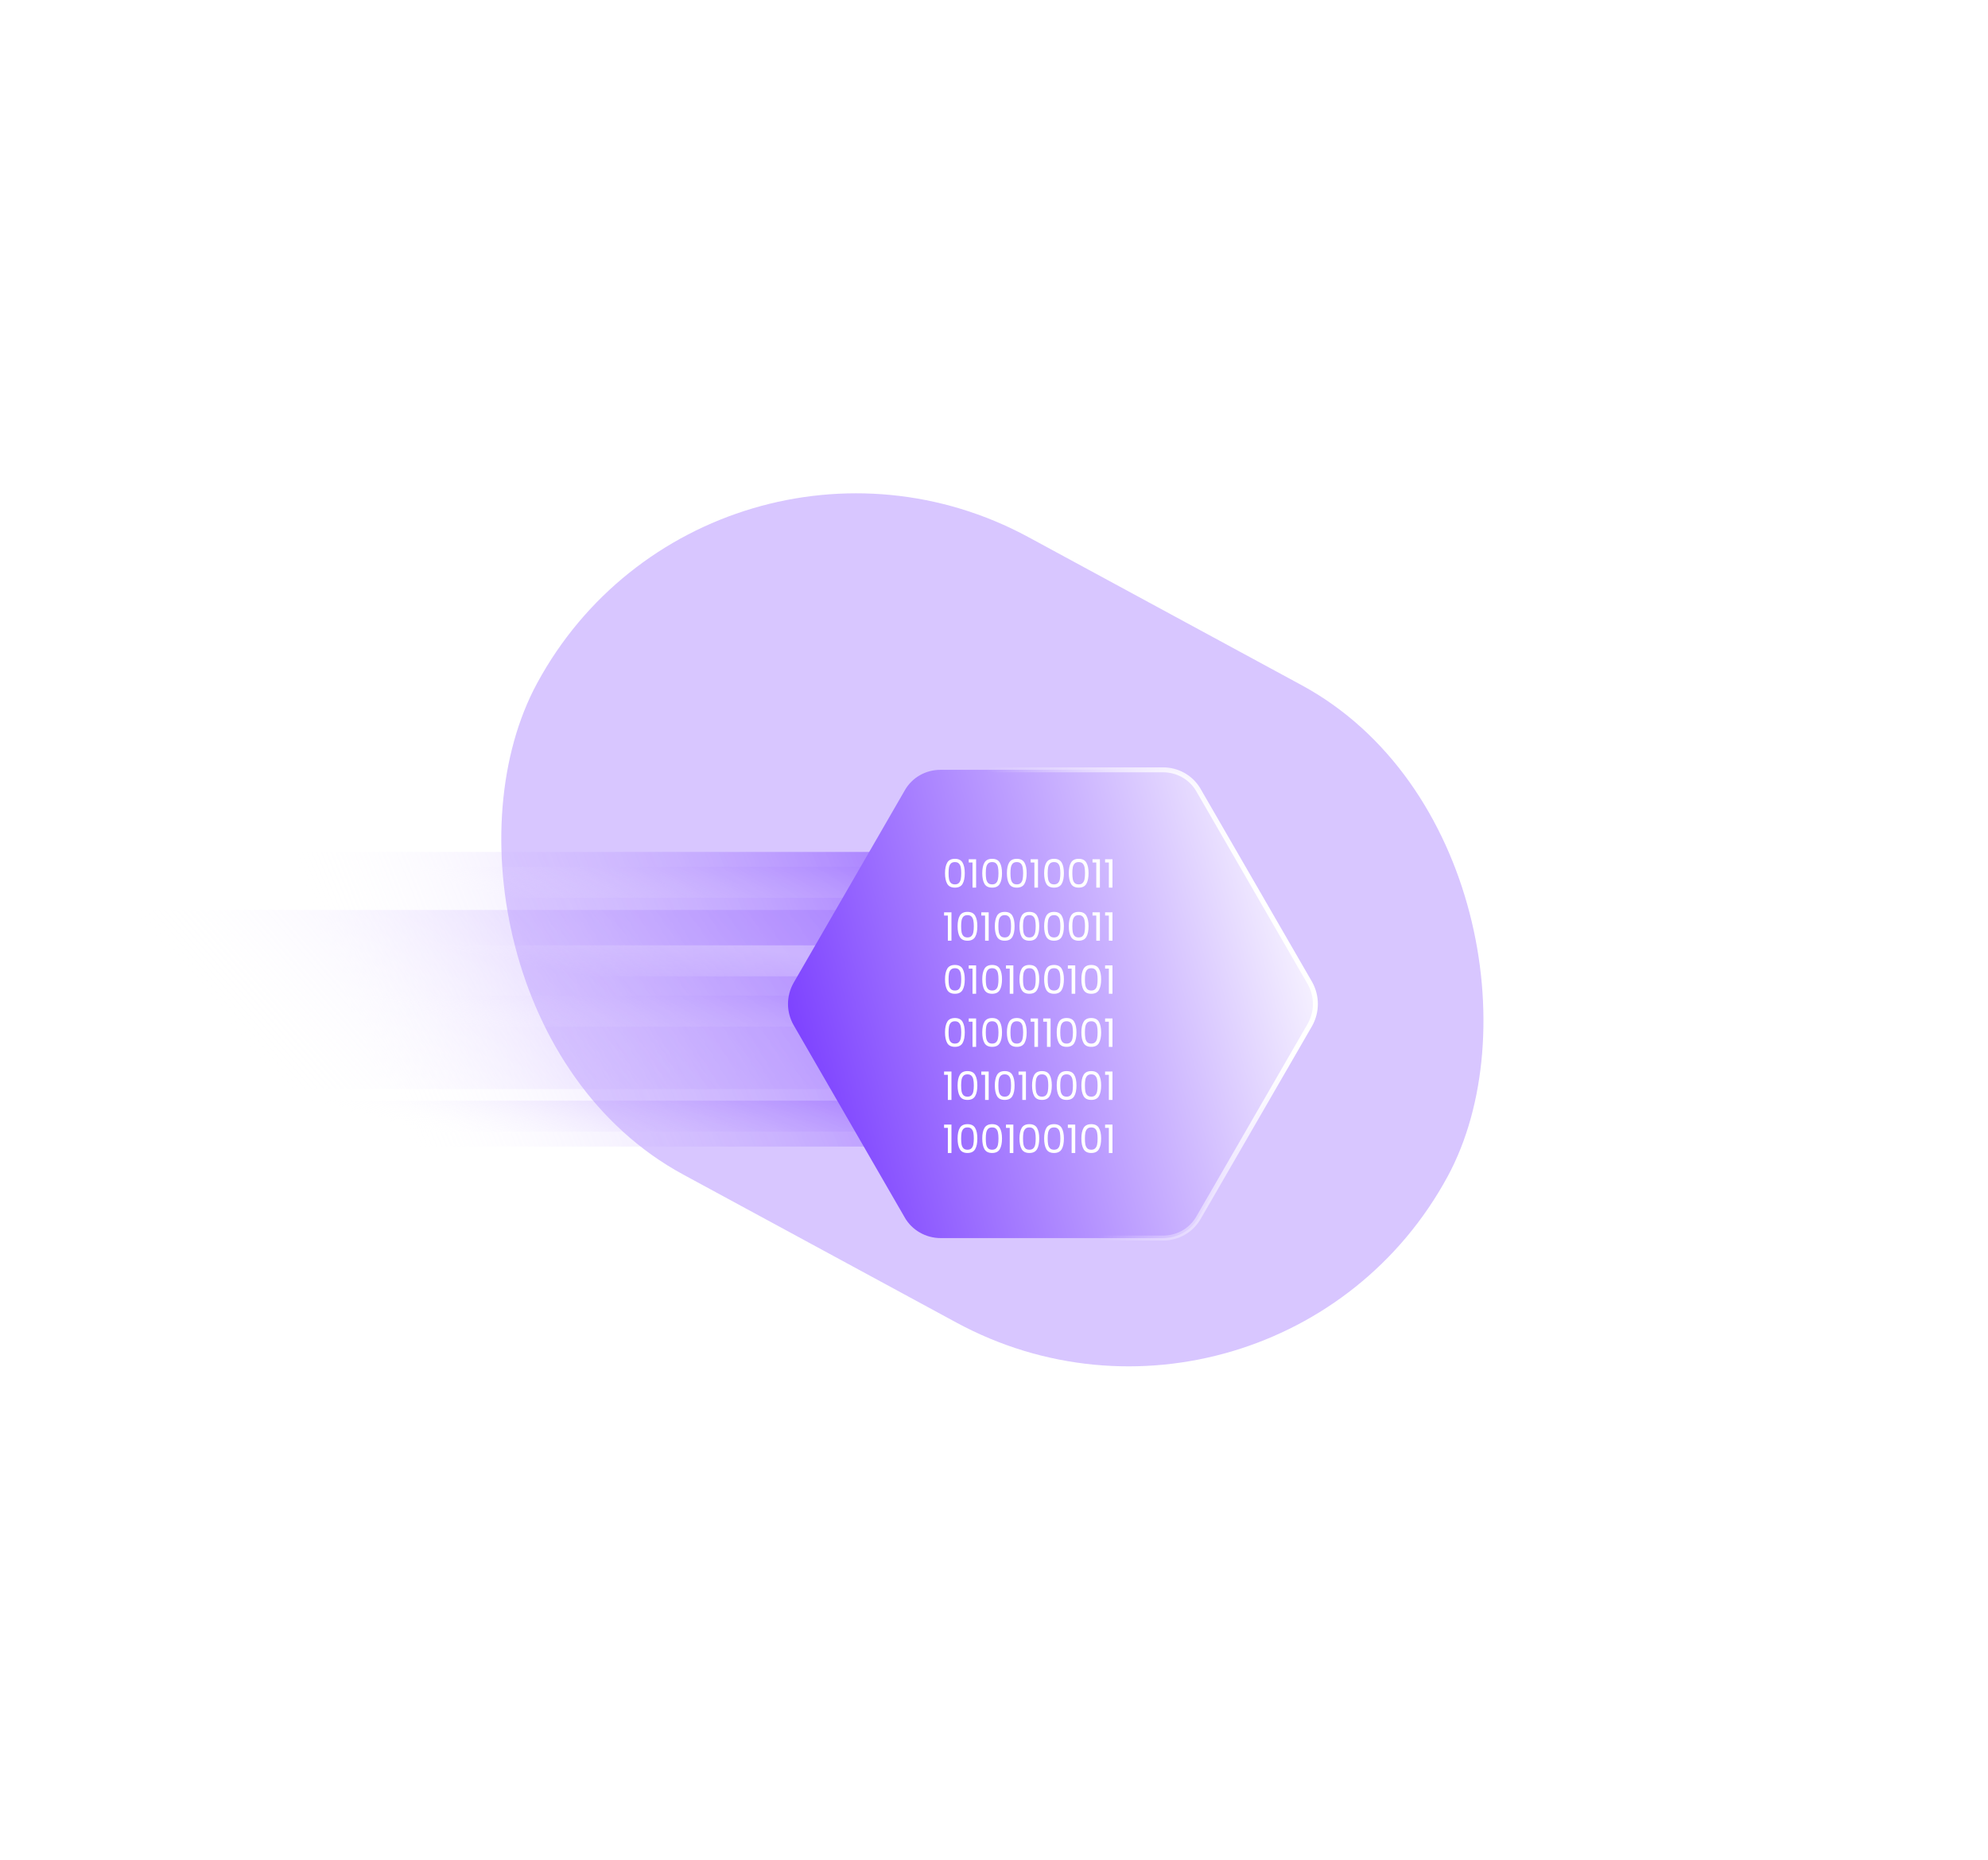 <svg width="403" height="377" viewBox="0 0 403 377" fill="none" xmlns="http://www.w3.org/2000/svg">
<rect width="346" height="220" transform="translate(33.838 93.553)" fill="white"/>
<g opacity="0.3" filter="url(#filter0_f_868_3324)">
<rect x="258.452" y="303.092" width="209.921" height="146.945" rx="73.473" transform="rotate(-151.549 258.452 303.092)" fill="#7C40FF"/>
</g>
<g opacity="0.5">
<path d="M177.448 172.698H48.579V232.427H177.448V172.698Z" fill="url(#paint0_linear_868_3324)"/>
<path d="M177.56 184.465H13.503V220.772H177.56V184.465Z" fill="url(#paint1_linear_868_3324)"/>
<path d="M177.561 175.724H74.801V181.999H177.561V175.724Z" fill="url(#paint2_linear_868_3324)"/>
<path opacity="0.4" d="M177.448 191.636H33.787V197.912H177.448V191.636Z" fill="url(#paint3_linear_868_3324)"/>
<path d="M177.56 201.834H66.508V208.11H177.56V201.834Z" fill="url(#paint4_linear_868_3324)"/>
<path d="M177.448 223.126H52.613V229.401H177.448V223.126Z" fill="url(#paint5_linear_868_3324)"/>
</g>
<path d="M190.671 156.053H235.72C238.697 156.053 241.366 157.543 242.874 160.036L243.016 160.28L243.019 160.286L265.543 199.283C267.023 201.93 267.023 205.101 265.543 207.748L243.019 246.745L243.016 246.751C241.538 249.391 238.793 250.977 235.72 250.977H190.671C187.707 250.977 184.852 249.388 183.375 246.751L183.373 246.745L160.851 207.754H160.852C159.368 205.104 159.368 201.927 160.852 199.277L160.851 199.276L183.373 160.286L183.375 160.28C184.854 157.64 187.599 156.054 190.671 156.053Z" fill="url(#paint6_linear_868_3324)" stroke="url(#paint7_linear_868_3324)"/>
<path d="M191.572 176.999C191.572 176.086 191.72 175.375 192.017 174.865C192.315 174.351 192.835 174.093 193.578 174.093C194.315 174.093 194.833 174.351 195.13 174.865C195.427 175.375 195.575 176.086 195.575 176.999C195.575 177.927 195.427 178.649 195.13 179.164C194.833 179.678 194.315 179.936 193.578 179.936C192.835 179.936 192.315 179.678 192.017 179.164C191.72 178.649 191.572 177.927 191.572 176.999ZM194.859 176.999C194.859 176.537 194.827 176.147 194.764 175.828C194.705 175.505 194.58 175.245 194.389 175.048C194.204 174.852 193.933 174.754 193.578 174.754C193.217 174.754 192.941 174.852 192.75 175.048C192.564 175.245 192.439 175.505 192.376 175.828C192.317 176.147 192.288 176.537 192.288 176.999C192.288 177.476 192.317 177.877 192.376 178.201C192.439 178.524 192.564 178.784 192.75 178.981C192.941 179.177 193.217 179.275 193.578 179.275C193.933 179.275 194.204 179.177 194.389 178.981C194.58 178.784 194.705 178.524 194.764 178.201C194.827 177.877 194.859 177.476 194.859 176.999ZM196.379 174.841V174.181H197.875V179.936H197.143V174.841H196.379ZM199.12 176.999C199.12 176.086 199.268 175.375 199.565 174.865C199.862 174.351 200.383 174.093 201.125 174.093C201.863 174.093 202.38 174.351 202.678 174.865C202.975 175.375 203.123 176.086 203.123 176.999C203.123 177.927 202.975 178.649 202.678 179.164C202.38 179.678 201.863 179.936 201.125 179.936C200.383 179.936 199.862 179.678 199.565 179.164C199.268 178.649 199.12 177.927 199.12 176.999ZM202.407 176.999C202.407 176.537 202.375 176.147 202.311 175.828C202.253 175.505 202.128 175.245 201.937 175.048C201.752 174.852 201.481 174.754 201.125 174.754C200.765 174.754 200.489 174.852 200.298 175.048C200.112 175.245 199.987 175.505 199.924 175.828C199.865 176.147 199.836 176.537 199.836 176.999C199.836 177.476 199.865 177.877 199.924 178.201C199.987 178.524 200.112 178.784 200.298 178.981C200.489 179.177 200.765 179.275 201.125 179.275C201.481 179.275 201.752 179.177 201.937 178.981C202.128 178.784 202.253 178.524 202.311 178.201C202.375 177.877 202.407 177.476 202.407 176.999ZM204.118 176.999C204.118 176.086 204.266 175.375 204.564 174.865C204.861 174.351 205.381 174.093 206.124 174.093C206.861 174.093 207.379 174.351 207.676 174.865C207.973 175.375 208.122 176.086 208.122 176.999C208.122 177.927 207.973 178.649 207.676 179.164C207.379 179.678 206.861 179.936 206.124 179.936C205.381 179.936 204.861 179.678 204.564 179.164C204.266 178.649 204.118 177.927 204.118 176.999ZM207.405 176.999C207.405 176.537 207.373 176.147 207.31 175.828C207.251 175.505 207.127 175.245 206.936 175.048C206.75 174.852 206.479 174.754 206.124 174.754C205.763 174.754 205.487 174.852 205.296 175.048C205.11 175.245 204.985 175.505 204.922 175.828C204.863 176.147 204.834 176.537 204.834 176.999C204.834 177.476 204.863 177.877 204.922 178.201C204.985 178.524 205.11 178.784 205.296 178.981C205.487 179.177 205.763 179.275 206.124 179.275C206.479 179.275 206.75 179.177 206.936 178.981C207.127 178.784 207.251 178.524 207.31 178.201C207.373 177.877 207.405 177.476 207.405 176.999ZM208.925 174.841V174.181H210.421V179.936H209.689V174.841H208.925ZM211.666 176.999C211.666 176.086 211.814 175.375 212.111 174.865C212.409 174.351 212.929 174.093 213.672 174.093C214.409 174.093 214.927 174.351 215.224 174.865C215.521 175.375 215.67 176.086 215.67 176.999C215.67 177.927 215.521 178.649 215.224 179.164C214.927 179.678 214.409 179.936 213.672 179.936C212.929 179.936 212.409 179.678 212.111 179.164C211.814 178.649 211.666 177.927 211.666 176.999ZM214.953 176.999C214.953 176.537 214.921 176.147 214.858 175.828C214.799 175.505 214.675 175.245 214.484 175.048C214.298 174.852 214.027 174.754 213.672 174.754C213.311 174.754 213.035 174.852 212.844 175.048C212.658 175.245 212.533 175.505 212.47 175.828C212.411 176.147 212.382 176.537 212.382 176.999C212.382 177.476 212.411 177.877 212.47 178.201C212.533 178.524 212.658 178.784 212.844 178.981C213.035 179.177 213.311 179.275 213.672 179.275C214.027 179.275 214.298 179.177 214.484 178.981C214.675 178.784 214.799 178.524 214.858 178.201C214.921 177.877 214.953 177.476 214.953 176.999ZM216.664 176.999C216.664 176.086 216.813 175.375 217.11 174.865C217.407 174.351 217.927 174.093 218.67 174.093C219.407 174.093 219.925 174.351 220.222 174.865C220.519 175.375 220.668 176.086 220.668 176.999C220.668 177.927 220.519 178.649 220.222 179.164C219.925 179.678 219.407 179.936 218.67 179.936C217.927 179.936 217.407 179.678 217.11 179.164C216.813 178.649 216.664 177.927 216.664 176.999ZM219.951 176.999C219.951 176.537 219.92 176.147 219.856 175.828C219.798 175.505 219.673 175.245 219.482 175.048C219.296 174.852 219.025 174.754 218.67 174.754C218.309 174.754 218.033 174.852 217.842 175.048C217.656 175.245 217.532 175.505 217.468 175.828C217.41 176.147 217.38 176.537 217.38 176.999C217.38 177.476 217.41 177.877 217.468 178.201C217.532 178.524 217.656 178.784 217.842 178.981C218.033 179.177 218.309 179.275 218.67 179.275C219.025 179.275 219.296 179.177 219.482 178.981C219.673 178.784 219.798 178.524 219.856 178.201C219.92 177.877 219.951 177.476 219.951 176.999ZM221.471 174.841V174.181H222.968V179.936H222.235V174.841H221.471ZM224.021 174.841V174.181H225.517V179.936H224.785V174.841H224.021Z" fill="white"/>
<path d="M191.381 185.599V184.939H192.877V190.694H192.145V185.599H191.381ZM194.121 187.756C194.121 186.844 194.27 186.133 194.567 185.623C194.864 185.108 195.384 184.851 196.127 184.851C196.865 184.851 197.382 185.108 197.679 185.623C197.977 186.133 198.125 186.844 198.125 187.756C198.125 188.685 197.977 189.407 197.679 189.921C197.382 190.436 196.865 190.694 196.127 190.694C195.384 190.694 194.864 190.436 194.567 189.921C194.27 189.407 194.121 188.685 194.121 187.756ZM197.409 187.756C197.409 187.295 197.377 186.905 197.313 186.586C197.255 186.263 197.13 186.003 196.939 185.806C196.753 185.61 196.483 185.512 196.127 185.512C195.766 185.512 195.49 185.61 195.299 185.806C195.114 186.003 194.989 186.263 194.925 186.586C194.867 186.905 194.838 187.295 194.838 187.756C194.838 188.234 194.867 188.635 194.925 188.958C194.989 189.282 195.114 189.542 195.299 189.738C195.49 189.935 195.766 190.033 196.127 190.033C196.483 190.033 196.753 189.935 196.939 189.738C197.13 189.542 197.255 189.282 197.313 188.958C197.377 188.635 197.409 188.234 197.409 187.756ZM198.929 185.599V184.939H200.425V190.694H199.693V185.599H198.929ZM201.669 187.756C201.669 186.844 201.818 186.133 202.115 185.623C202.412 185.108 202.932 184.851 203.675 184.851C204.413 184.851 204.93 185.108 205.227 185.623C205.524 186.133 205.673 186.844 205.673 187.756C205.673 188.685 205.524 189.407 205.227 189.921C204.93 190.436 204.413 190.694 203.675 190.694C202.932 190.694 202.412 190.436 202.115 189.921C201.818 189.407 201.669 188.685 201.669 187.756ZM204.957 187.756C204.957 187.295 204.925 186.905 204.861 186.586C204.803 186.263 204.678 186.003 204.487 185.806C204.301 185.61 204.031 185.512 203.675 185.512C203.314 185.512 203.038 185.61 202.847 185.806C202.662 186.003 202.537 186.263 202.473 186.586C202.415 186.905 202.386 187.295 202.386 187.756C202.386 188.234 202.415 188.635 202.473 188.958C202.537 189.282 202.662 189.542 202.847 189.738C203.038 189.935 203.314 190.033 203.675 190.033C204.031 190.033 204.301 189.935 204.487 189.738C204.678 189.542 204.803 189.282 204.861 188.958C204.925 188.635 204.957 188.234 204.957 187.756ZM206.667 187.756C206.667 186.844 206.816 186.133 207.113 185.623C207.41 185.108 207.93 184.851 208.673 184.851C209.411 184.851 209.928 185.108 210.226 185.623C210.523 186.133 210.671 186.844 210.671 187.756C210.671 188.685 210.523 189.407 210.226 189.921C209.928 190.436 209.411 190.694 208.673 190.694C207.93 190.694 207.41 190.436 207.113 189.921C206.816 189.407 206.667 188.685 206.667 187.756ZM209.955 187.756C209.955 187.295 209.923 186.905 209.859 186.586C209.801 186.263 209.676 186.003 209.485 185.806C209.3 185.61 209.029 185.512 208.673 185.512C208.313 185.512 208.037 185.61 207.846 185.806C207.66 186.003 207.535 186.263 207.471 186.586C207.413 186.905 207.384 187.295 207.384 187.756C207.384 188.234 207.413 188.635 207.471 188.958C207.535 189.282 207.66 189.542 207.846 189.738C208.037 189.935 208.313 190.033 208.673 190.033C209.029 190.033 209.3 189.935 209.485 189.738C209.676 189.542 209.801 189.282 209.859 188.958C209.923 188.635 209.955 188.234 209.955 187.756ZM211.666 187.756C211.666 186.844 211.814 186.133 212.111 185.623C212.409 185.108 212.929 184.851 213.672 184.851C214.409 184.851 214.927 185.108 215.224 185.623C215.521 186.133 215.67 186.844 215.67 187.756C215.67 188.685 215.521 189.407 215.224 189.921C214.927 190.436 214.409 190.694 213.672 190.694C212.929 190.694 212.409 190.436 212.111 189.921C211.814 189.407 211.666 188.685 211.666 187.756ZM214.953 187.756C214.953 187.295 214.921 186.905 214.858 186.586C214.799 186.263 214.675 186.003 214.484 185.806C214.298 185.61 214.027 185.512 213.672 185.512C213.311 185.512 213.035 185.61 212.844 185.806C212.658 186.003 212.533 186.263 212.47 186.586C212.411 186.905 212.382 187.295 212.382 187.756C212.382 188.234 212.411 188.635 212.47 188.958C212.533 189.282 212.658 189.542 212.844 189.738C213.035 189.935 213.311 190.033 213.672 190.033C214.027 190.033 214.298 189.935 214.484 189.738C214.675 189.542 214.799 189.282 214.858 188.958C214.921 188.635 214.953 188.234 214.953 187.756ZM216.664 187.756C216.664 186.844 216.813 186.133 217.11 185.623C217.407 185.108 217.927 184.851 218.67 184.851C219.407 184.851 219.925 185.108 220.222 185.623C220.519 186.133 220.668 186.844 220.668 187.756C220.668 188.685 220.519 189.407 220.222 189.921C219.925 190.436 219.407 190.694 218.67 190.694C217.927 190.694 217.407 190.436 217.11 189.921C216.813 189.407 216.664 188.685 216.664 187.756ZM219.951 187.756C219.951 187.295 219.92 186.905 219.856 186.586C219.798 186.263 219.673 186.003 219.482 185.806C219.296 185.61 219.025 185.512 218.67 185.512C218.309 185.512 218.033 185.61 217.842 185.806C217.656 186.003 217.532 186.263 217.468 186.586C217.41 186.905 217.38 187.295 217.38 187.756C217.38 188.234 217.41 188.635 217.468 188.958C217.532 189.282 217.656 189.542 217.842 189.738C218.033 189.935 218.309 190.033 218.67 190.033C219.025 190.033 219.296 189.935 219.482 189.738C219.673 189.542 219.798 189.282 219.856 188.958C219.92 188.635 219.951 188.234 219.951 187.756ZM221.471 185.599V184.939H222.968V190.694H222.235V185.599H221.471ZM224.021 185.599V184.939H225.517V190.694H224.785V185.599H224.021Z" fill="white"/>
<path d="M191.572 198.514C191.572 197.601 191.72 196.89 192.017 196.381C192.315 195.866 192.835 195.609 193.578 195.609C194.315 195.609 194.833 195.866 195.13 196.381C195.427 196.89 195.575 197.601 195.575 198.514C195.575 199.443 195.427 200.165 195.13 200.679C194.833 201.194 194.315 201.451 193.578 201.451C192.835 201.451 192.315 201.194 192.017 200.679C191.72 200.165 191.572 199.443 191.572 198.514ZM194.859 198.514C194.859 198.053 194.827 197.663 194.764 197.344C194.705 197.02 194.58 196.76 194.389 196.564C194.204 196.368 193.933 196.27 193.578 196.27C193.217 196.27 192.941 196.368 192.75 196.564C192.564 196.76 192.439 197.02 192.376 197.344C192.317 197.663 192.288 198.053 192.288 198.514C192.288 198.992 192.317 199.392 192.376 199.716C192.439 200.04 192.564 200.3 192.75 200.496C192.941 200.693 193.217 200.791 193.578 200.791C193.933 200.791 194.204 200.693 194.389 200.496C194.58 200.3 194.705 200.04 194.764 199.716C194.827 199.392 194.859 198.992 194.859 198.514ZM196.379 196.357V195.696H197.875V201.451H197.143V196.357H196.379ZM199.12 198.514C199.12 197.601 199.268 196.89 199.565 196.381C199.862 195.866 200.383 195.609 201.125 195.609C201.863 195.609 202.38 195.866 202.678 196.381C202.975 196.89 203.123 197.601 203.123 198.514C203.123 199.443 202.975 200.165 202.678 200.679C202.38 201.194 201.863 201.451 201.125 201.451C200.383 201.451 199.862 201.194 199.565 200.679C199.268 200.165 199.12 199.443 199.12 198.514ZM202.407 198.514C202.407 198.053 202.375 197.663 202.311 197.344C202.253 197.02 202.128 196.76 201.937 196.564C201.752 196.368 201.481 196.27 201.125 196.27C200.765 196.27 200.489 196.368 200.298 196.564C200.112 196.76 199.987 197.02 199.924 197.344C199.865 197.663 199.836 198.053 199.836 198.514C199.836 198.992 199.865 199.392 199.924 199.716C199.987 200.04 200.112 200.3 200.298 200.496C200.489 200.693 200.765 200.791 201.125 200.791C201.481 200.791 201.752 200.693 201.937 200.496C202.128 200.3 202.253 200.04 202.311 199.716C202.375 199.392 202.407 198.992 202.407 198.514ZM203.927 196.357V195.696H205.423V201.451H204.691V196.357H203.927ZM206.667 198.514C206.667 197.601 206.816 196.89 207.113 196.381C207.41 195.866 207.93 195.609 208.673 195.609C209.411 195.609 209.928 195.866 210.226 196.381C210.523 196.89 210.671 197.601 210.671 198.514C210.671 199.443 210.523 200.165 210.226 200.679C209.928 201.194 209.411 201.451 208.673 201.451C207.93 201.451 207.41 201.194 207.113 200.679C206.816 200.165 206.667 199.443 206.667 198.514ZM209.955 198.514C209.955 198.053 209.923 197.663 209.859 197.344C209.801 197.02 209.676 196.76 209.485 196.564C209.3 196.368 209.029 196.27 208.673 196.27C208.313 196.27 208.037 196.368 207.846 196.564C207.66 196.76 207.535 197.02 207.471 197.344C207.413 197.663 207.384 198.053 207.384 198.514C207.384 198.992 207.413 199.392 207.471 199.716C207.535 200.04 207.66 200.3 207.846 200.496C208.037 200.693 208.313 200.791 208.673 200.791C209.029 200.791 209.3 200.693 209.485 200.496C209.676 200.3 209.801 200.04 209.859 199.716C209.923 199.392 209.955 198.992 209.955 198.514ZM211.666 198.514C211.666 197.601 211.814 196.89 212.111 196.381C212.409 195.866 212.929 195.609 213.672 195.609C214.409 195.609 214.927 195.866 215.224 196.381C215.521 196.89 215.67 197.601 215.67 198.514C215.67 199.443 215.521 200.165 215.224 200.679C214.927 201.194 214.409 201.451 213.672 201.451C212.929 201.451 212.409 201.194 212.111 200.679C211.814 200.165 211.666 199.443 211.666 198.514ZM214.953 198.514C214.953 198.053 214.921 197.663 214.858 197.344C214.799 197.02 214.675 196.76 214.484 196.564C214.298 196.368 214.027 196.27 213.672 196.27C213.311 196.27 213.035 196.368 212.844 196.564C212.658 196.76 212.533 197.02 212.47 197.344C212.411 197.663 212.382 198.053 212.382 198.514C212.382 198.992 212.411 199.392 212.47 199.716C212.533 200.04 212.658 200.3 212.844 200.496C213.035 200.693 213.311 200.791 213.672 200.791C214.027 200.791 214.298 200.693 214.484 200.496C214.675 200.3 214.799 200.04 214.858 199.716C214.921 199.392 214.953 198.992 214.953 198.514ZM216.473 196.357V195.696H217.969V201.451H217.237V196.357H216.473ZM219.214 198.514C219.214 197.601 219.362 196.89 219.659 196.381C219.957 195.866 220.477 195.609 221.22 195.609C221.957 195.609 222.475 195.866 222.772 196.381C223.069 196.89 223.217 197.601 223.217 198.514C223.217 199.443 223.069 200.165 222.772 200.679C222.475 201.194 221.957 201.451 221.22 201.451C220.477 201.451 219.957 201.194 219.659 200.679C219.362 200.165 219.214 199.443 219.214 198.514ZM222.501 198.514C222.501 198.053 222.469 197.663 222.406 197.344C222.347 197.02 222.222 196.76 222.031 196.564C221.846 196.368 221.575 196.27 221.22 196.27C220.859 196.27 220.583 196.368 220.392 196.564C220.206 196.76 220.081 197.02 220.018 197.344C219.959 197.663 219.93 198.053 219.93 198.514C219.93 198.992 219.959 199.392 220.018 199.716C220.081 200.04 220.206 200.3 220.392 200.496C220.583 200.693 220.859 200.791 221.22 200.791C221.575 200.791 221.846 200.693 222.031 200.496C222.222 200.3 222.347 200.04 222.406 199.716C222.469 199.392 222.501 198.992 222.501 198.514ZM224.021 196.357V195.696H225.517V201.451H224.785V196.357H224.021Z" fill="white"/>
<path d="M191.572 209.272C191.572 208.359 191.72 207.648 192.017 207.139C192.315 206.624 192.835 206.367 193.578 206.367C194.315 206.367 194.833 206.624 195.13 207.139C195.427 207.648 195.575 208.359 195.575 209.272C195.575 210.201 195.427 210.922 195.13 211.437C194.833 211.952 194.315 212.209 193.578 212.209C192.835 212.209 192.315 211.952 192.017 211.437C191.72 210.922 191.572 210.201 191.572 209.272ZM194.859 209.272C194.859 208.81 194.827 208.42 194.764 208.102C194.705 207.778 194.58 207.518 194.389 207.322C194.204 207.126 193.933 207.027 193.578 207.027C193.217 207.027 192.941 207.126 192.75 207.322C192.564 207.518 192.439 207.778 192.376 208.102C192.317 208.42 192.288 208.81 192.288 209.272C192.288 209.75 192.317 210.15 192.376 210.474C192.439 210.798 192.564 211.058 192.75 211.254C192.941 211.45 193.217 211.549 193.578 211.549C193.933 211.549 194.204 211.45 194.389 211.254C194.58 211.058 194.705 210.798 194.764 210.474C194.827 210.15 194.859 209.75 194.859 209.272ZM196.379 207.115V206.454H197.875V212.209H197.143V207.115H196.379ZM199.12 209.272C199.12 208.359 199.268 207.648 199.565 207.139C199.862 206.624 200.383 206.367 201.125 206.367C201.863 206.367 202.38 206.624 202.678 207.139C202.975 207.648 203.123 208.359 203.123 209.272C203.123 210.201 202.975 210.922 202.678 211.437C202.38 211.952 201.863 212.209 201.125 212.209C200.383 212.209 199.862 211.952 199.565 211.437C199.268 210.922 199.12 210.201 199.12 209.272ZM202.407 209.272C202.407 208.81 202.375 208.42 202.311 208.102C202.253 207.778 202.128 207.518 201.937 207.322C201.752 207.126 201.481 207.027 201.125 207.027C200.765 207.027 200.489 207.126 200.298 207.322C200.112 207.518 199.987 207.778 199.924 208.102C199.865 208.42 199.836 208.81 199.836 209.272C199.836 209.75 199.865 210.15 199.924 210.474C199.987 210.798 200.112 211.058 200.298 211.254C200.489 211.45 200.765 211.549 201.125 211.549C201.481 211.549 201.752 211.45 201.937 211.254C202.128 211.058 202.253 210.798 202.311 210.474C202.375 210.15 202.407 209.75 202.407 209.272ZM204.118 209.272C204.118 208.359 204.266 207.648 204.564 207.139C204.861 206.624 205.381 206.367 206.124 206.367C206.861 206.367 207.379 206.624 207.676 207.139C207.973 207.648 208.122 208.359 208.122 209.272C208.122 210.201 207.973 210.922 207.676 211.437C207.379 211.952 206.861 212.209 206.124 212.209C205.381 212.209 204.861 211.952 204.564 211.437C204.266 210.922 204.118 210.201 204.118 209.272ZM207.405 209.272C207.405 208.81 207.373 208.42 207.31 208.102C207.251 207.778 207.127 207.518 206.936 207.322C206.75 207.126 206.479 207.027 206.124 207.027C205.763 207.027 205.487 207.126 205.296 207.322C205.11 207.518 204.985 207.778 204.922 208.102C204.863 208.42 204.834 208.81 204.834 209.272C204.834 209.75 204.863 210.15 204.922 210.474C204.985 210.798 205.11 211.058 205.296 211.254C205.487 211.45 205.763 211.549 206.124 211.549C206.479 211.549 206.75 211.45 206.936 211.254C207.127 211.058 207.251 210.798 207.31 210.474C207.373 210.15 207.405 209.75 207.405 209.272ZM208.925 207.115V206.454H210.421V212.209H209.689V207.115H208.925ZM211.475 207.115V206.454H212.971V212.209H212.239V207.115H211.475ZM214.215 209.272C214.215 208.359 214.364 207.648 214.661 207.139C214.958 206.624 215.478 206.367 216.221 206.367C216.959 206.367 217.476 206.624 217.773 207.139C218.071 207.648 218.219 208.359 218.219 209.272C218.219 210.201 218.071 210.922 217.773 211.437C217.476 211.952 216.959 212.209 216.221 212.209C215.478 212.209 214.958 211.952 214.661 211.437C214.364 210.922 214.215 210.201 214.215 209.272ZM217.503 209.272C217.503 208.81 217.471 208.42 217.407 208.102C217.349 207.778 217.224 207.518 217.033 207.322C216.847 207.126 216.577 207.027 216.221 207.027C215.86 207.027 215.584 207.126 215.393 207.322C215.208 207.518 215.083 207.778 215.019 208.102C214.961 208.42 214.932 208.81 214.932 209.272C214.932 209.75 214.961 210.15 215.019 210.474C215.083 210.798 215.208 211.058 215.393 211.254C215.584 211.45 215.86 211.549 216.221 211.549C216.577 211.549 216.847 211.45 217.033 211.254C217.224 211.058 217.349 210.798 217.407 210.474C217.471 210.15 217.503 209.75 217.503 209.272ZM219.214 209.272C219.214 208.359 219.362 207.648 219.659 207.139C219.957 206.624 220.477 206.367 221.22 206.367C221.957 206.367 222.475 206.624 222.772 207.139C223.069 207.648 223.217 208.359 223.217 209.272C223.217 210.201 223.069 210.922 222.772 211.437C222.475 211.952 221.957 212.209 221.22 212.209C220.477 212.209 219.957 211.952 219.659 211.437C219.362 210.922 219.214 210.201 219.214 209.272ZM222.501 209.272C222.501 208.81 222.469 208.42 222.406 208.102C222.347 207.778 222.222 207.518 222.031 207.322C221.846 207.126 221.575 207.027 221.22 207.027C220.859 207.027 220.583 207.126 220.392 207.322C220.206 207.518 220.081 207.778 220.018 208.102C219.959 208.42 219.93 208.81 219.93 209.272C219.93 209.75 219.959 210.15 220.018 210.474C220.081 210.798 220.206 211.058 220.392 211.254C220.583 211.45 220.859 211.549 221.22 211.549C221.575 211.549 221.846 211.45 222.031 211.254C222.222 211.058 222.347 210.798 222.406 210.474C222.469 210.15 222.501 209.75 222.501 209.272ZM224.021 207.115V206.454H225.517V212.209H224.785V207.115H224.021Z" fill="white"/>
<path d="M191.381 217.873V217.212H192.877V222.967H192.145V217.873H191.381ZM194.121 220.03C194.121 219.117 194.27 218.406 194.567 217.897C194.864 217.382 195.384 217.124 196.127 217.124C196.865 217.124 197.382 217.382 197.679 217.897C197.977 218.406 198.125 219.117 198.125 220.03C198.125 220.958 197.977 221.68 197.679 222.195C197.382 222.71 196.865 222.967 196.127 222.967C195.384 222.967 194.864 222.71 194.567 222.195C194.27 221.68 194.121 220.958 194.121 220.03ZM197.409 220.03C197.409 219.568 197.377 219.178 197.313 218.86C197.255 218.536 197.13 218.276 196.939 218.08C196.753 217.883 196.483 217.785 196.127 217.785C195.766 217.785 195.49 217.883 195.299 218.08C195.114 218.276 194.989 218.536 194.925 218.86C194.867 219.178 194.838 219.568 194.838 220.03C194.838 220.507 194.867 220.908 194.925 221.232C194.989 221.555 195.114 221.816 195.299 222.012C195.49 222.208 195.766 222.306 196.127 222.306C196.483 222.306 196.753 222.208 196.939 222.012C197.13 221.816 197.255 221.555 197.313 221.232C197.377 220.908 197.409 220.507 197.409 220.03ZM198.929 217.873V217.212H200.425V222.967H199.693V217.873H198.929ZM201.669 220.03C201.669 219.117 201.818 218.406 202.115 217.897C202.412 217.382 202.932 217.124 203.675 217.124C204.413 217.124 204.93 217.382 205.227 217.897C205.524 218.406 205.673 219.117 205.673 220.03C205.673 220.958 205.524 221.68 205.227 222.195C204.93 222.71 204.413 222.967 203.675 222.967C202.932 222.967 202.412 222.71 202.115 222.195C201.818 221.68 201.669 220.958 201.669 220.03ZM204.957 220.03C204.957 219.568 204.925 219.178 204.861 218.86C204.803 218.536 204.678 218.276 204.487 218.08C204.301 217.883 204.031 217.785 203.675 217.785C203.314 217.785 203.038 217.883 202.847 218.08C202.662 218.276 202.537 218.536 202.473 218.86C202.415 219.178 202.386 219.568 202.386 220.03C202.386 220.507 202.415 220.908 202.473 221.232C202.537 221.555 202.662 221.816 202.847 222.012C203.038 222.208 203.314 222.306 203.675 222.306C204.031 222.306 204.301 222.208 204.487 222.012C204.678 221.816 204.803 221.555 204.861 221.232C204.925 220.908 204.957 220.507 204.957 220.03ZM206.476 217.873V217.212H207.973V222.967H207.241V217.873H206.476ZM209.217 220.03C209.217 219.117 209.366 218.406 209.663 217.897C209.96 217.382 210.48 217.124 211.223 217.124C211.961 217.124 212.478 217.382 212.775 217.897C213.072 218.406 213.221 219.117 213.221 220.03C213.221 220.958 213.072 221.68 212.775 222.195C212.478 222.71 211.961 222.967 211.223 222.967C210.48 222.967 209.96 222.71 209.663 222.195C209.366 221.68 209.217 220.958 209.217 220.03ZM212.505 220.03C212.505 219.568 212.473 219.178 212.409 218.86C212.351 218.536 212.226 218.276 212.035 218.08C211.849 217.883 211.579 217.785 211.223 217.785C210.862 217.785 210.586 217.883 210.395 218.08C210.209 218.276 210.085 218.536 210.021 218.86C209.963 219.178 209.934 219.568 209.934 220.03C209.934 220.507 209.963 220.908 210.021 221.232C210.085 221.555 210.209 221.816 210.395 222.012C210.586 222.208 210.862 222.306 211.223 222.306C211.579 222.306 211.849 222.208 212.035 222.012C212.226 221.816 212.351 221.555 212.409 221.232C212.473 220.908 212.505 220.507 212.505 220.03ZM214.215 220.03C214.215 219.117 214.364 218.406 214.661 217.897C214.958 217.382 215.478 217.124 216.221 217.124C216.959 217.124 217.476 217.382 217.773 217.897C218.071 218.406 218.219 219.117 218.219 220.03C218.219 220.958 218.071 221.68 217.773 222.195C217.476 222.71 216.959 222.967 216.221 222.967C215.478 222.967 214.958 222.71 214.661 222.195C214.364 221.68 214.215 220.958 214.215 220.03ZM217.503 220.03C217.503 219.568 217.471 219.178 217.407 218.86C217.349 218.536 217.224 218.276 217.033 218.08C216.847 217.883 216.577 217.785 216.221 217.785C215.86 217.785 215.584 217.883 215.393 218.08C215.208 218.276 215.083 218.536 215.019 218.86C214.961 219.178 214.932 219.568 214.932 220.03C214.932 220.507 214.961 220.908 215.019 221.232C215.083 221.555 215.208 221.816 215.393 222.012C215.584 222.208 215.86 222.306 216.221 222.306C216.577 222.306 216.847 222.208 217.033 222.012C217.224 221.816 217.349 221.555 217.407 221.232C217.471 220.908 217.503 220.507 217.503 220.03ZM219.214 220.03C219.214 219.117 219.362 218.406 219.659 217.897C219.957 217.382 220.477 217.124 221.22 217.124C221.957 217.124 222.475 217.382 222.772 217.897C223.069 218.406 223.217 219.117 223.217 220.03C223.217 220.958 223.069 221.68 222.772 222.195C222.475 222.71 221.957 222.967 221.22 222.967C220.477 222.967 219.957 222.71 219.659 222.195C219.362 221.68 219.214 220.958 219.214 220.03ZM222.501 220.03C222.501 219.568 222.469 219.178 222.406 218.86C222.347 218.536 222.222 218.276 222.031 218.08C221.846 217.883 221.575 217.785 221.22 217.785C220.859 217.785 220.583 217.883 220.392 218.08C220.206 218.276 220.081 218.536 220.018 218.86C219.959 219.178 219.93 219.568 219.93 220.03C219.93 220.507 219.959 220.908 220.018 221.232C220.081 221.555 220.206 221.816 220.392 222.012C220.583 222.208 220.859 222.306 221.22 222.306C221.575 222.306 221.846 222.208 222.031 222.012C222.222 221.816 222.347 221.555 222.406 221.232C222.469 220.908 222.501 220.507 222.501 220.03ZM224.021 217.873V217.212H225.517V222.967H224.785V217.873H224.021Z" fill="white"/>
<path d="M191.381 228.631V227.97H192.877V233.725H192.145V228.631H191.381ZM194.121 230.788C194.121 229.875 194.27 229.164 194.567 228.654C194.864 228.14 195.384 227.882 196.127 227.882C196.865 227.882 197.382 228.14 197.679 228.654C197.977 229.164 198.125 229.875 198.125 230.788C198.125 231.716 197.977 232.438 197.679 232.953C197.382 233.467 196.865 233.725 196.127 233.725C195.384 233.725 194.864 233.467 194.567 232.953C194.27 232.438 194.121 231.716 194.121 230.788ZM197.409 230.788C197.409 230.326 197.377 229.936 197.313 229.618C197.255 229.294 197.13 229.034 196.939 228.837C196.753 228.641 196.483 228.543 196.127 228.543C195.766 228.543 195.49 228.641 195.299 228.837C195.114 229.034 194.989 229.294 194.925 229.618C194.867 229.936 194.838 230.326 194.838 230.788C194.838 231.265 194.867 231.666 194.925 231.99C194.989 232.313 195.114 232.573 195.299 232.77C195.49 232.966 195.766 233.064 196.127 233.064C196.483 233.064 196.753 232.966 196.939 232.77C197.13 232.573 197.255 232.313 197.313 231.99C197.377 231.666 197.409 231.265 197.409 230.788ZM199.12 230.788C199.12 229.875 199.268 229.164 199.565 228.654C199.862 228.14 200.383 227.882 201.125 227.882C201.863 227.882 202.38 228.14 202.678 228.654C202.975 229.164 203.123 229.875 203.123 230.788C203.123 231.716 202.975 232.438 202.678 232.953C202.38 233.467 201.863 233.725 201.125 233.725C200.383 233.725 199.862 233.467 199.565 232.953C199.268 232.438 199.12 231.716 199.12 230.788ZM202.407 230.788C202.407 230.326 202.375 229.936 202.311 229.618C202.253 229.294 202.128 229.034 201.937 228.837C201.752 228.641 201.481 228.543 201.125 228.543C200.765 228.543 200.489 228.641 200.298 228.837C200.112 229.034 199.987 229.294 199.924 229.618C199.865 229.936 199.836 230.326 199.836 230.788C199.836 231.265 199.865 231.666 199.924 231.99C199.987 232.313 200.112 232.573 200.298 232.77C200.489 232.966 200.765 233.064 201.125 233.064C201.481 233.064 201.752 232.966 201.937 232.77C202.128 232.573 202.253 232.313 202.311 231.99C202.375 231.666 202.407 231.265 202.407 230.788ZM203.927 228.631V227.97H205.423V233.725H204.691V228.631H203.927ZM206.667 230.788C206.667 229.875 206.816 229.164 207.113 228.654C207.41 228.14 207.93 227.882 208.673 227.882C209.411 227.882 209.928 228.14 210.226 228.654C210.523 229.164 210.671 229.875 210.671 230.788C210.671 231.716 210.523 232.438 210.226 232.953C209.928 233.467 209.411 233.725 208.673 233.725C207.93 233.725 207.41 233.467 207.113 232.953C206.816 232.438 206.667 231.716 206.667 230.788ZM209.955 230.788C209.955 230.326 209.923 229.936 209.859 229.618C209.801 229.294 209.676 229.034 209.485 228.837C209.3 228.641 209.029 228.543 208.673 228.543C208.313 228.543 208.037 228.641 207.846 228.837C207.66 229.034 207.535 229.294 207.471 229.618C207.413 229.936 207.384 230.326 207.384 230.788C207.384 231.265 207.413 231.666 207.471 231.99C207.535 232.313 207.66 232.573 207.846 232.77C208.037 232.966 208.313 233.064 208.673 233.064C209.029 233.064 209.3 232.966 209.485 232.77C209.676 232.573 209.801 232.313 209.859 231.99C209.923 231.666 209.955 231.265 209.955 230.788ZM211.666 230.788C211.666 229.875 211.814 229.164 212.111 228.654C212.409 228.14 212.929 227.882 213.672 227.882C214.409 227.882 214.927 228.14 215.224 228.654C215.521 229.164 215.67 229.875 215.67 230.788C215.67 231.716 215.521 232.438 215.224 232.953C214.927 233.467 214.409 233.725 213.672 233.725C212.929 233.725 212.409 233.467 212.111 232.953C211.814 232.438 211.666 231.716 211.666 230.788ZM214.953 230.788C214.953 230.326 214.921 229.936 214.858 229.618C214.799 229.294 214.675 229.034 214.484 228.837C214.298 228.641 214.027 228.543 213.672 228.543C213.311 228.543 213.035 228.641 212.844 228.837C212.658 229.034 212.533 229.294 212.47 229.618C212.411 229.936 212.382 230.326 212.382 230.788C212.382 231.265 212.411 231.666 212.47 231.99C212.533 232.313 212.658 232.573 212.844 232.77C213.035 232.966 213.311 233.064 213.672 233.064C214.027 233.064 214.298 232.966 214.484 232.77C214.675 232.573 214.799 232.313 214.858 231.99C214.921 231.666 214.953 231.265 214.953 230.788ZM216.473 228.631V227.97H217.969V233.725H217.237V228.631H216.473ZM219.214 230.788C219.214 229.875 219.362 229.164 219.659 228.654C219.957 228.14 220.477 227.882 221.22 227.882C221.957 227.882 222.475 228.14 222.772 228.654C223.069 229.164 223.217 229.875 223.217 230.788C223.217 231.716 223.069 232.438 222.772 232.953C222.475 233.467 221.957 233.725 221.22 233.725C220.477 233.725 219.957 233.467 219.659 232.953C219.362 232.438 219.214 231.716 219.214 230.788ZM222.501 230.788C222.501 230.326 222.469 229.936 222.406 229.618C222.347 229.294 222.222 229.034 222.031 228.837C221.846 228.641 221.575 228.543 221.22 228.543C220.859 228.543 220.583 228.641 220.392 228.837C220.206 229.034 220.081 229.294 220.018 229.618C219.959 229.936 219.93 230.326 219.93 230.788C219.93 231.265 219.959 231.666 220.018 231.99C220.081 232.313 220.206 232.573 220.392 232.77C220.583 232.966 220.859 233.064 221.22 233.064C221.575 233.064 221.846 232.966 222.031 232.77C222.222 232.573 222.347 232.313 222.406 231.99C222.469 231.666 222.501 231.265 222.501 230.788ZM224.021 228.631V227.97H225.517V233.725H224.785V228.631H224.021Z" fill="white"/>
<defs>
<filter id="filter0_f_868_3324" x="0" y="0" width="402.343" height="376.976" filterUnits="userSpaceOnUse" color-interpolation-filters="sRGB">
<feFlood flood-opacity="0" result="BackgroundImageFix"/>
<feBlend mode="normal" in="SourceGraphic" in2="BackgroundImageFix" result="shape"/>
<feGaussianBlur stdDeviation="50" result="effect1_foregroundBlur_868_3324"/>
</filter>
<linearGradient id="paint0_linear_868_3324" x1="194.261" y1="210.121" x2="90.775" y2="252.431" gradientUnits="userSpaceOnUse">
<stop stop-color="#7C40FF"/>
<stop offset="1" stop-color="white" stop-opacity="0"/>
</linearGradient>
<linearGradient id="paint1_linear_868_3324" x1="198.964" y1="207.213" x2="110.242" y2="283.178" gradientUnits="userSpaceOnUse">
<stop stop-color="#7C40FF"/>
<stop offset="1" stop-color="white" stop-opacity="0"/>
</linearGradient>
<linearGradient id="paint2_linear_868_3324" x1="190.967" y1="179.656" x2="181.905" y2="207.775" gradientUnits="userSpaceOnUse">
<stop stop-color="#7C40FF"/>
<stop offset="1" stop-color="white" stop-opacity="0"/>
</linearGradient>
<linearGradient id="paint3_linear_868_3324" x1="151.79" y1="191.645" x2="149.195" y2="204.266" gradientUnits="userSpaceOnUse">
<stop stop-color="white"/>
<stop offset="1" stop-color="white" stop-opacity="0"/>
</linearGradient>
<linearGradient id="paint4_linear_868_3324" x1="192.049" y1="205.766" x2="183.548" y2="234.271" gradientUnits="userSpaceOnUse">
<stop stop-color="#7C40FF"/>
<stop offset="1" stop-color="white" stop-opacity="0"/>
</linearGradient>
<linearGradient id="paint5_linear_868_3324" x1="193.735" y1="227.058" x2="186.042" y2="256.056" gradientUnits="userSpaceOnUse">
<stop stop-color="#7C40FF"/>
<stop offset="1" stop-color="white" stop-opacity="0"/>
</linearGradient>
<linearGradient id="paint6_linear_868_3324" x1="165.657" y1="232.322" x2="275.814" y2="201.784" gradientUnits="userSpaceOnUse">
<stop stop-color="#7C40FF"/>
<stop offset="1" stop-color="white"/>
</linearGradient>
<linearGradient id="paint7_linear_868_3324" x1="247.879" y1="155.691" x2="202.419" y2="166.556" gradientUnits="userSpaceOnUse">
<stop stop-color="white"/>
<stop offset="1" stop-color="white" stop-opacity="0"/>
</linearGradient>
</defs>
</svg>
